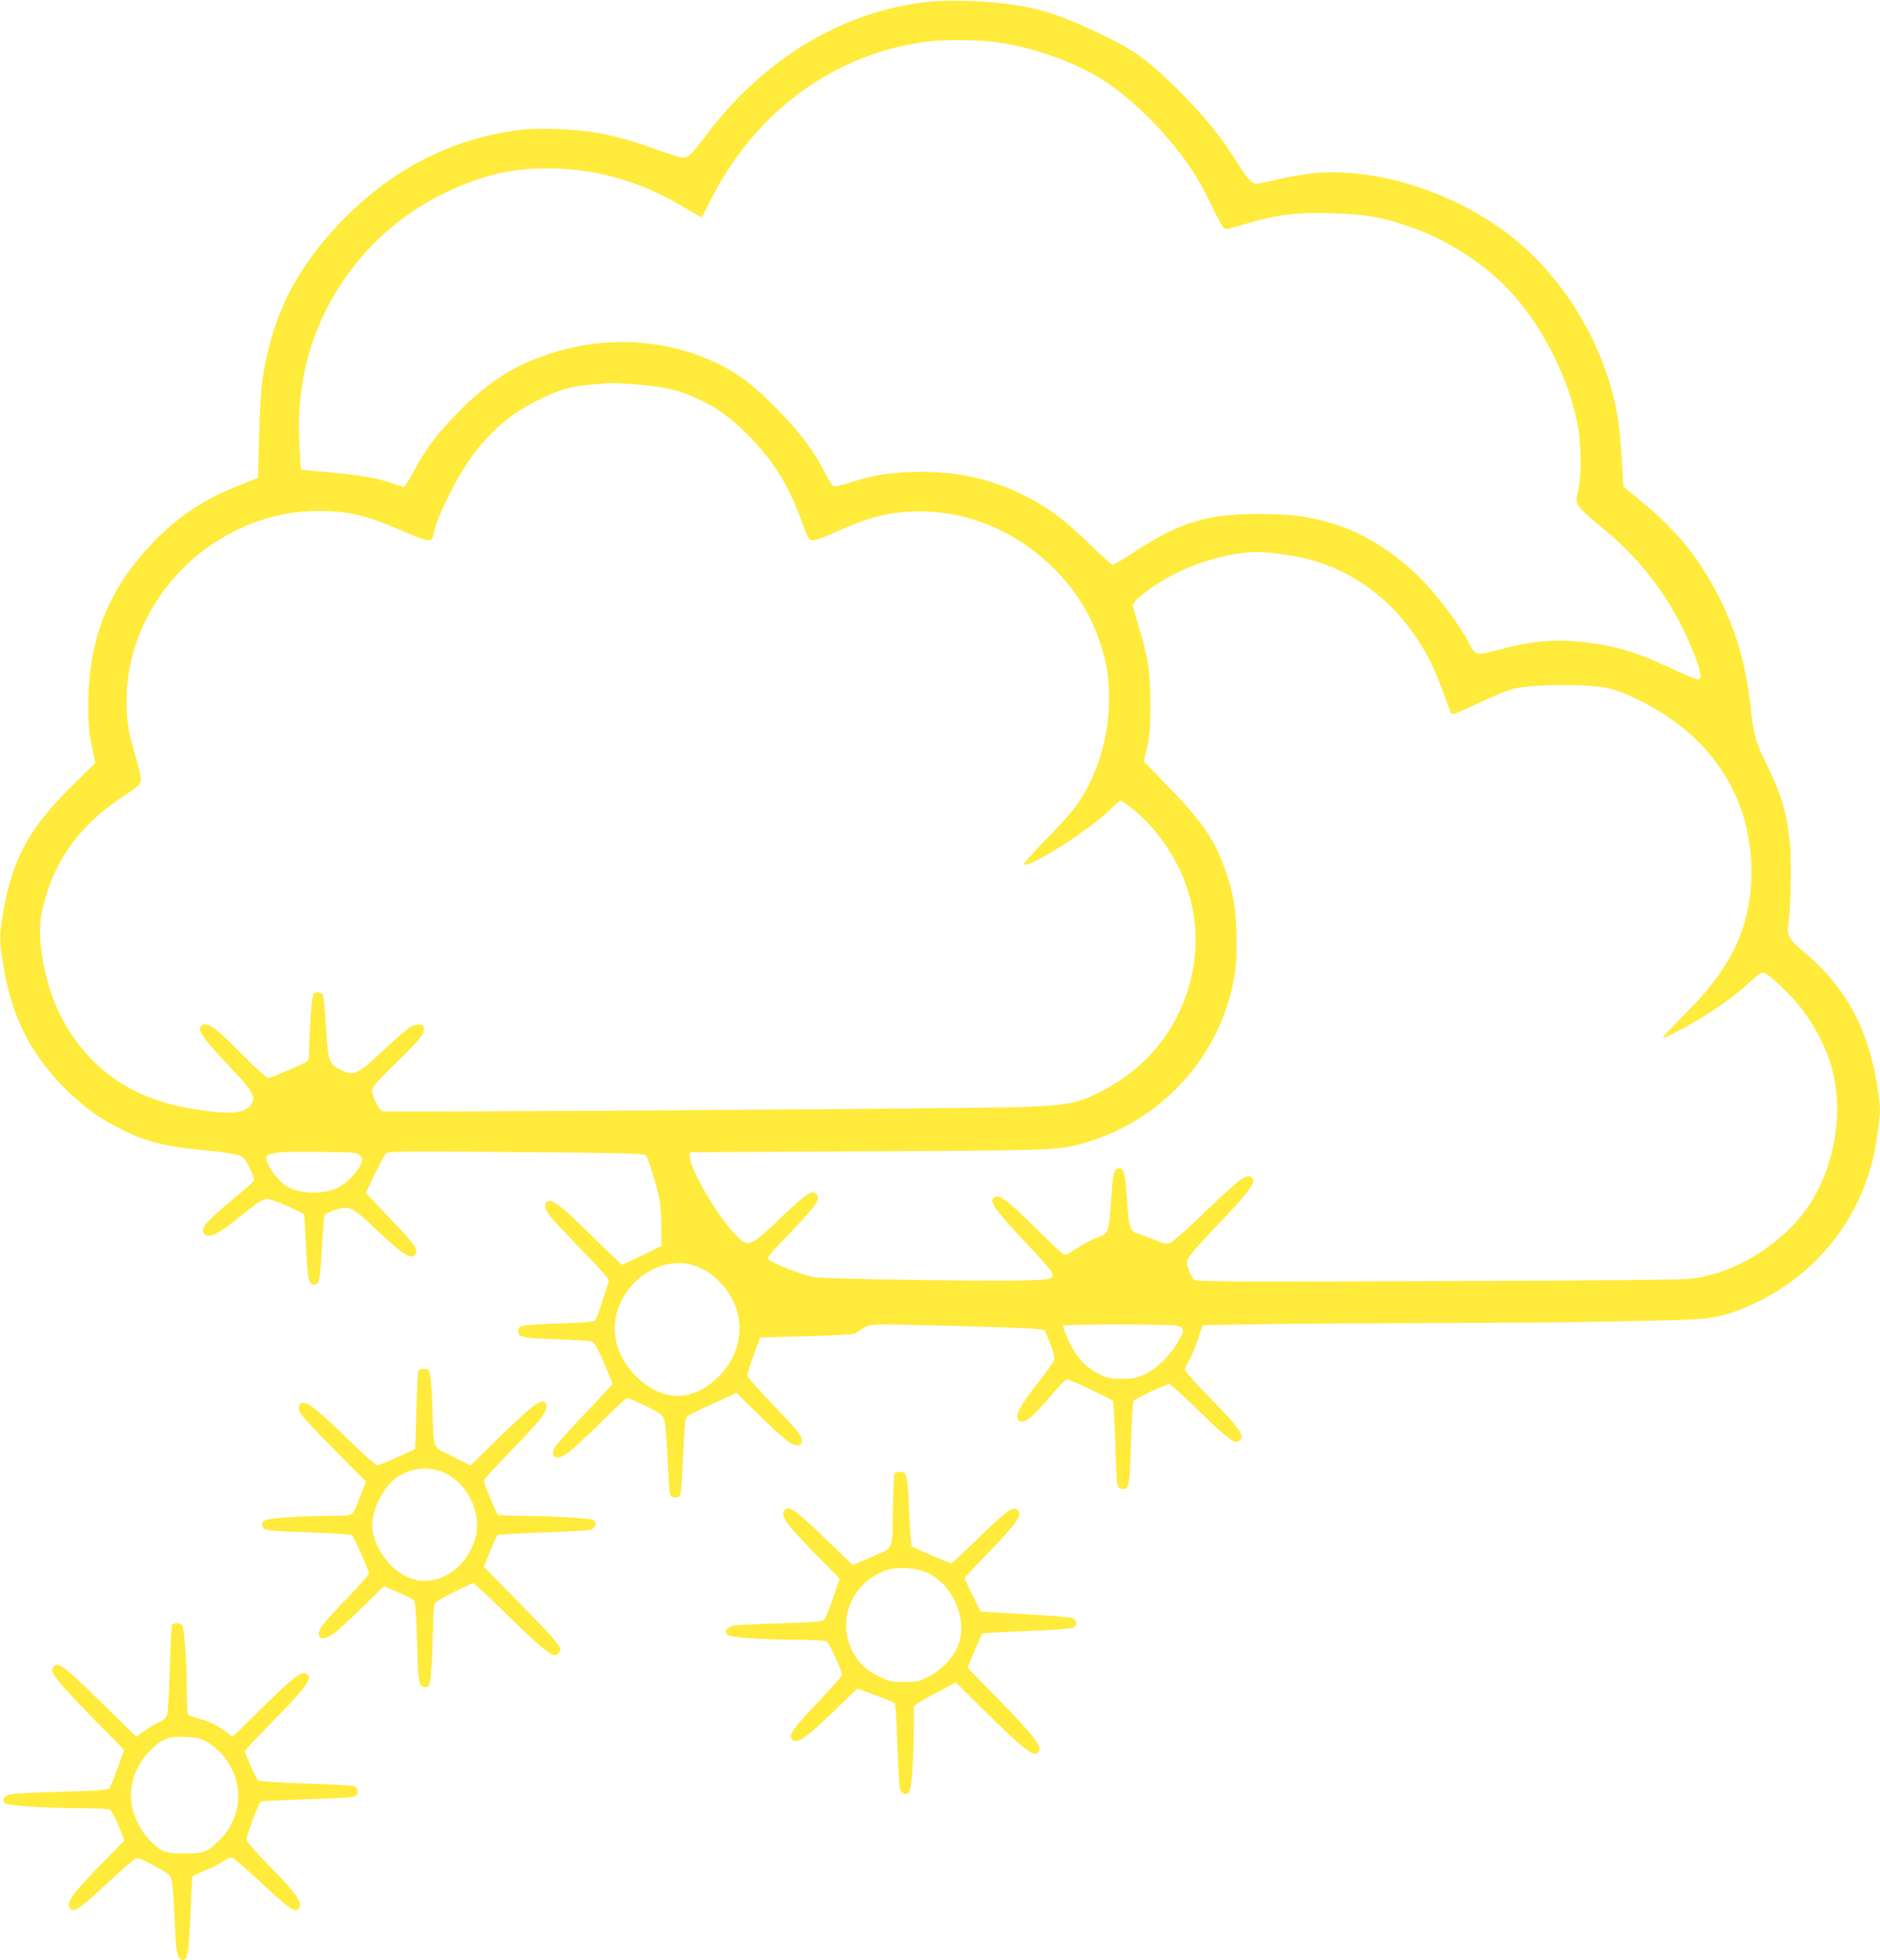 <?xml version="1.0" standalone="no"?>
<!DOCTYPE svg PUBLIC "-//W3C//DTD SVG 20010904//EN"
 "http://www.w3.org/TR/2001/REC-SVG-20010904/DTD/svg10.dtd">
<svg version="1.0" xmlns="http://www.w3.org/2000/svg"
 width="1228pt" height="1280pt" viewBox="0 0 1228 1280"
 preserveAspectRatio="xMidYMid meet">
<g transform="translate(0,1280) scale(0.1,-0.1)"
fill="#ffeb3b" stroke="none">
<path d="M6030 12784 c-540 -66 -1051 -378 -1415 -864 -96 -127 -119 -149
-154 -150 -13 0 -86 22 -162 50 -279 99 -424 129 -664 137 -131 4 -196 1 -285
-12 -428 -63 -803 -262 -1125 -596 -294 -306 -448 -615 -510 -1024 -10 -68
-19 -213 -23 -378 l-7 -268 -130 -52 c-223 -89 -388 -198 -548 -362 -295 -304
-429 -634 -430 -1060 -1 -130 3 -182 22 -274 l23 -114 -143 -141 c-290 -284
-399 -485 -460 -844 -25 -146 -24 -184 6 -355 54 -318 168 -545 382 -768 118
-122 236 -210 376 -280 175 -89 291 -117 578 -144 102 -10 187 -23 206 -32 24
-11 40 -31 63 -79 16 -35 30 -71 30 -78 0 -8 -35 -43 -77 -77 -119 -96 -221
-188 -243 -220 -17 -23 -19 -33 -10 -49 24 -44 83 -20 226 95 127 103 161 125
191 125 29 0 234 -89 239 -104 2 -6 7 -101 13 -212 9 -205 17 -244 50 -244 37
0 42 24 53 237 6 114 15 214 20 220 6 7 39 22 75 33 88 27 102 20 270 -139
151 -143 211 -184 237 -162 38 32 22 56 -167 255 l-148 155 59 123 c32 68 66
129 76 137 14 12 143 13 849 7 620 -5 835 -10 844 -19 16 -17 80 -222 92 -298
6 -35 11 -116 11 -181 l0 -116 -126 -61 c-70 -34 -129 -61 -131 -61 -3 0 -89
82 -192 183 -201 198 -257 243 -290 232 -30 -9 -26 -45 10 -95 17 -23 112
-125 211 -226 133 -136 178 -188 174 -201 -3 -10 -22 -70 -42 -133 -19 -63
-42 -120 -50 -126 -8 -6 -96 -14 -221 -17 -115 -4 -224 -11 -243 -15 -30 -7
-35 -12 -35 -37 0 -40 21 -44 263 -52 113 -3 211 -11 223 -17 13 -7 40 -56 75
-139 30 -70 54 -131 54 -135 0 -4 -83 -94 -184 -199 -100 -106 -189 -205 -196
-222 -27 -66 19 -81 91 -29 24 17 119 105 210 195 91 90 170 163 176 163 6 0
59 -23 118 -51 92 -44 109 -56 121 -85 9 -22 17 -108 24 -251 5 -120 12 -228
16 -240 8 -29 58 -32 69 -5 4 9 12 125 17 257 7 150 15 244 22 251 6 7 82 45
169 85 l157 72 143 -140 c78 -77 162 -154 186 -171 73 -53 118 -37 90 31 -7
17 -89 109 -181 204 -94 97 -168 181 -167 190 0 10 19 70 42 133 l42 115 297
8 c164 4 308 12 320 17 13 5 36 20 51 32 22 18 44 24 105 27 88 4 924 -18
1021 -28 l64 -6 34 -84 c23 -57 32 -93 28 -111 -3 -15 -49 -80 -101 -146 -103
-129 -148 -205 -139 -234 17 -54 74 -22 177 96 117 135 135 154 150 154 19 0
291 -128 298 -141 4 -5 10 -121 14 -257 3 -136 10 -263 14 -282 7 -30 12 -35
37 -35 40 0 44 19 53 311 4 137 11 255 16 263 10 16 209 111 233 111 9 0 96
-78 192 -173 186 -182 238 -221 265 -198 9 8 16 20 16 27 0 32 -61 107 -212
260 -87 88 -158 168 -158 176 0 9 12 37 27 64 16 27 42 90 58 139 l31 90 354
6 c195 4 708 7 1140 8 898 2 1668 15 1797 31 105 13 205 45 329 105 390 188
672 544 763 960 19 90 41 244 41 294 0 27 -9 104 -20 170 -64 380 -208 639
-483 869 -93 77 -108 106 -96 177 16 97 22 416 10 534 -20 193 -55 310 -150
505 -74 150 -87 194 -106 376 -29 266 -88 476 -194 695 -129 263 -283 457
-521 651 l-116 96 -12 196 c-13 229 -36 354 -97 539 -118 355 -353 691 -634
907 -367 282 -865 441 -1270 406 -62 -6 -170 -24 -238 -40 -69 -17 -135 -30
-147 -30 -31 0 -63 37 -144 168 -110 174 -259 348 -461 535 -133 124 -219 182
-396 267 -284 137 -432 184 -675 210 -166 18 -373 20 -500 4z m472 -259 c252
-33 541 -138 729 -265 213 -144 450 -395 591 -627 23 -37 67 -122 98 -188 32
-66 64 -126 73 -133 13 -11 32 -8 114 17 230 70 357 86 603 78 222 -8 327 -27
515 -94 188 -67 370 -173 531 -311 253 -216 468 -592 545 -955 28 -129 31
-358 7 -454 -23 -89 -21 -91 167 -248 270 -223 460 -487 588 -810 46 -118 55
-163 33 -171 -11 -4 -74 21 -164 64 -245 116 -397 161 -626 182 -156 15 -310
0 -482 -45 -185 -49 -186 -49 -224 27 -77 151 -260 384 -393 499 -175 152
-354 251 -548 303 -141 38 -245 49 -449 49 -331 -1 -506 -55 -803 -249 -70
-46 -133 -84 -139 -84 -6 0 -74 62 -152 138 -157 152 -257 228 -398 302 -238
125 -480 178 -767 167 -158 -6 -254 -22 -399 -69 -52 -16 -100 -27 -108 -24
-7 3 -31 40 -53 84 -71 141 -159 259 -300 405 -155 159 -248 233 -376 299
-346 177 -756 203 -1145 71 -236 -80 -407 -195 -619 -419 -113 -120 -176 -207
-251 -346 -28 -54 -57 -98 -63 -98 -7 0 -37 9 -67 21 -80 31 -218 56 -371 69
-74 7 -156 15 -184 18 l-50 7 -8 125 c-26 420 65 778 281 1101 193 286 460
501 787 632 196 78 346 107 555 107 313 0 612 -86 893 -257 59 -36 109 -64
111 -62 2 2 27 51 56 108 291 582 809 962 1420 1040 105 14 327 12 442 -4z
m-2360 -2235 c156 -11 247 -28 342 -64 165 -62 284 -144 427 -293 147 -154
246 -316 324 -533 21 -58 42 -111 48 -117 16 -22 47 -15 176 43 232 103 361
134 553 134 321 0 638 -137 878 -379 143 -145 237 -299 299 -489 41 -127 55
-220 55 -367 -1 -249 -83 -509 -220 -695 -26 -36 -115 -134 -198 -219 -88 -90
-146 -156 -138 -158 49 -17 436 232 571 367 28 28 54 50 60 50 18 0 132 -93
187 -153 289 -318 378 -734 240 -1121 -102 -287 -300 -502 -587 -641 -124 -60
-191 -72 -454 -84 -237 -11 -4185 -37 -4209 -28 -21 8 -66 100 -66 134 0 22
30 57 164 188 160 156 187 192 172 230 -9 24 -60 17 -102 -13 -21 -16 -88 -75
-149 -132 -185 -173 -203 -182 -296 -134 -70 35 -77 57 -90 281 -6 103 -15
195 -20 205 -12 23 -55 23 -64 1 -9 -24 -24 -228 -25 -333 0 -47 -4 -90 -8
-97 -9 -14 -238 -113 -262 -113 -8 0 -76 61 -150 136 -204 206 -255 241 -290
199 -20 -24 27 -91 179 -249 146 -154 177 -198 162 -238 -31 -82 -134 -94
-410 -47 -393 66 -677 272 -849 614 -100 198 -154 495 -121 657 66 324 236
569 524 760 116 77 125 85 125 120 0 16 -15 82 -34 147 -49 166 -59 229 -59
366 0 404 221 801 575 1031 212 137 433 205 673 207 200 0 316 -27 555 -131
178 -77 193 -78 204 -14 7 48 44 139 108 266 141 281 310 466 537 584 161 84
243 110 395 121 56 5 108 9 116 9 8 1 76 -3 152 -8z m4277 -1116 c339 -50 636
-243 836 -544 73 -108 124 -216 179 -370 20 -58 41 -112 45 -119 7 -11 39 0
152 54 227 107 255 116 409 126 74 5 203 6 285 3 176 -7 238 -24 407 -110 456
-234 708 -628 708 -1109 0 -352 -128 -626 -438 -932 -84 -84 -148 -153 -142
-153 15 0 112 50 217 111 136 80 262 170 346 249 61 57 82 71 100 66 33 -8
176 -144 240 -228 200 -261 272 -536 222 -845 -41 -250 -144 -454 -309 -611
-180 -171 -408 -285 -626 -313 -57 -7 -603 -13 -1661 -16 -1429 -5 -1577 -4
-1591 11 -9 8 -24 36 -33 61 -15 38 -16 49 -5 76 7 17 91 113 187 213 197 205
253 278 237 304 -31 49 -67 24 -330 -230 -100 -96 -194 -180 -211 -185 -25 -9
-40 -6 -97 18 -36 16 -84 33 -106 39 -59 16 -68 41 -79 228 -10 166 -19 202
-50 202 -35 0 -42 -26 -53 -197 -13 -217 -18 -231 -83 -252 -28 -9 -79 -34
-113 -56 -35 -22 -74 -47 -87 -55 -23 -14 -28 -10 -212 171 -196 193 -241 225
-271 195 -16 -15 -15 -19 7 -61 13 -24 97 -122 188 -217 91 -95 172 -186 180
-201 24 -48 9 -53 -154 -59 -222 -8 -1317 9 -1397 21 -71 12 -277 93 -297 117
-9 11 19 46 137 167 82 84 159 171 171 193 20 37 21 43 7 62 -24 35 -63 11
-204 -123 -240 -229 -240 -229 -332 -133 -112 117 -288 418 -292 501 l-1 32
1165 6 c1228 6 1251 7 1412 54 447 129 797 468 936 905 50 157 65 276 59 463
-6 174 -20 257 -69 402 -70 206 -151 325 -384 565 l-152 156 21 94 c17 78 21
129 21 280 0 208 -15 313 -79 519 -19 62 -35 121 -35 129 0 9 15 28 33 44 180
158 445 270 701 298 81 9 137 5 285 -16z m-6069 -3920 c20 -20 21 -23 7 -57
-22 -52 -93 -125 -150 -154 -94 -47 -258 -41 -340 13 -51 33 -127 138 -127
175 0 25 4 29 38 34 20 4 44 8 52 10 8 2 124 3 257 2 232 -2 243 -3 263 -23z
m2187 -720 c121 -39 235 -158 274 -286 49 -160 2 -326 -124 -445 -73 -68 -128
-98 -211 -115 -186 -39 -420 153 -456 375 -46 287 249 558 517 471z m3148
-392 c54 -10 55 -31 8 -109 -56 -92 -137 -171 -213 -207 -57 -27 -76 -31 -150
-31 -71 0 -94 4 -140 26 -67 31 -120 76 -162 137 -36 52 -89 172 -82 184 6 10
684 10 739 0z"/>
<path d="M2733 3848 c-4 -7 -10 -124 -13 -260 -3 -135 -7 -249 -10 -251 -11
-11 -235 -107 -248 -107 -8 0 -90 74 -183 164 -192 189 -267 249 -301 244 -32
-4 -35 -40 -7 -80 12 -18 112 -124 221 -234 l199 -201 -22 -54 c-12 -30 -29
-72 -37 -94 -29 -75 -29 -75 -186 -75 -78 -1 -201 -5 -275 -10 -143 -10 -169
-20 -157 -58 9 -28 35 -31 330 -41 136 -5 252 -13 256 -18 14 -16 110 -232
110 -249 0 -9 -69 -87 -153 -173 -84 -86 -159 -171 -166 -188 -29 -71 19 -84
96 -27 26 20 109 97 184 170 l136 134 93 -39 c52 -22 99 -46 105 -55 8 -10 14
-101 19 -253 7 -282 11 -307 48 -311 23 -3 28 2 37 35 6 21 13 137 17 258 3
121 7 230 10 243 3 17 33 36 124 82 66 33 125 60 131 60 7 0 105 -91 218 -203
196 -193 283 -267 313 -267 18 0 38 20 38 38 0 25 -64 97 -287 323 l-213 216
40 99 c22 54 44 102 49 107 5 5 137 13 293 18 155 5 297 13 313 17 36 10 48
55 18 66 -27 11 -287 25 -458 26 -82 0 -155 4 -162 8 -11 7 -93 203 -93 223 0
6 79 92 175 191 97 99 189 200 205 224 33 47 39 88 14 98 -35 13 -95 -37 -360
-297 l-121 -118 -116 58 c-137 68 -123 35 -132 308 -3 105 -10 207 -16 228 -9
32 -14 37 -39 37 -16 0 -32 -6 -37 -12z m151 -659 c163 -60 269 -269 221 -434
-62 -216 -272 -335 -447 -253 -113 53 -210 186 -225 307 -12 104 54 256 143
329 85 70 205 90 308 51z"/>
<path d="M5844 3178 c-5 -7 -10 -118 -12 -246 -5 -270 14 -233 -154 -307
l-108 -47 -152 147 c-231 224 -273 252 -298 205 -20 -37 21 -91 249 -323 l116
-117 -44 -128 c-24 -70 -50 -133 -57 -141 -10 -12 -71 -16 -291 -23 -153 -4
-291 -11 -307 -16 -40 -11 -56 -37 -35 -58 19 -18 232 -33 487 -34 79 0 151
-4 161 -10 17 -8 101 -193 101 -220 0 -6 -66 -81 -147 -166 -163 -170 -203
-225 -183 -249 33 -40 83 -7 283 185 l147 142 114 -42 c62 -23 119 -46 126
-50 10 -6 15 -71 21 -272 5 -145 13 -276 18 -291 13 -34 38 -44 58 -24 17 17
32 206 32 434 l1 132 28 19 c15 10 76 45 136 76 l109 58 141 -139 c303 -299
362 -347 394 -321 39 33 -5 91 -276 370 l-182 186 45 109 c25 59 49 111 53
114 4 4 134 11 289 17 168 6 290 15 302 22 27 14 27 46 1 60 -11 6 -100 15
-198 21 -97 6 -229 13 -292 17 l-115 7 -52 105 c-28 58 -52 108 -52 112 -1 4
66 76 147 160 203 209 235 256 197 288 -29 24 -77 -12 -251 -182 -95 -92 -175
-168 -179 -168 -11 0 -249 102 -259 111 -5 4 -12 101 -17 216 -10 248 -14 267
-56 271 -18 2 -35 -3 -39 -10z m218 -652 c164 -78 260 -305 198 -469 -30 -80
-112 -167 -198 -209 -60 -30 -75 -33 -157 -33 -80 0 -97 4 -156 32 -85 40
-138 88 -177 160 -110 208 -12 455 213 536 76 27 202 19 277 -17z"/>
<path d="M1124 2188 c-4 -6 -11 -136 -15 -287 -4 -152 -12 -288 -18 -303 -6
-17 -24 -33 -46 -42 -20 -9 -63 -34 -96 -57 l-59 -42 -223 219 c-230 227 -283
268 -311 245 -9 -8 -16 -20 -16 -28 0 -31 73 -117 267 -314 l203 -207 -41
-118 c-23 -66 -48 -125 -55 -133 -11 -12 -74 -16 -316 -23 -167 -4 -316 -12
-332 -16 -40 -11 -56 -37 -35 -57 18 -18 258 -34 522 -35 82 0 156 -4 166 -9
9 -5 34 -53 55 -105 l39 -96 -140 -143 c-210 -214 -250 -272 -209 -306 24 -20
68 11 241 174 90 83 172 155 184 158 11 2 35 -4 53 -14 18 -10 63 -34 99 -53
53 -28 69 -42 78 -68 7 -18 16 -134 21 -257 9 -229 18 -271 55 -271 31 0 38
46 49 295 l11 249 25 13 c14 7 52 24 85 38 33 14 77 37 97 51 25 18 43 24 58
19 12 -4 95 -76 185 -160 175 -164 217 -194 241 -174 40 33 1 92 -203 300 -73
74 -133 144 -133 154 0 28 82 247 94 250 6 2 142 8 301 14 160 5 298 13 307
16 33 13 33 57 0 70 -9 4 -152 11 -317 17 -197 7 -304 14 -311 22 -13 12 -84
173 -84 189 0 6 80 92 178 191 226 230 269 291 224 315 -33 18 -84 -21 -285
-218 l-197 -194 -43 32 c-62 46 -109 69 -180 87 -34 9 -65 21 -69 28 -4 6 -8
81 -8 166 -1 192 -16 398 -31 416 -14 17 -55 18 -65 2z m226 -764 c28 -15 72
-50 96 -77 151 -168 146 -406 -11 -563 -80 -81 -102 -89 -230 -89 -127 0 -149
8 -227 86 -57 58 -105 152 -118 235 -24 145 45 302 173 398 51 38 86 46 178
42 72 -3 95 -8 139 -32z"/>
</g>
</svg>
